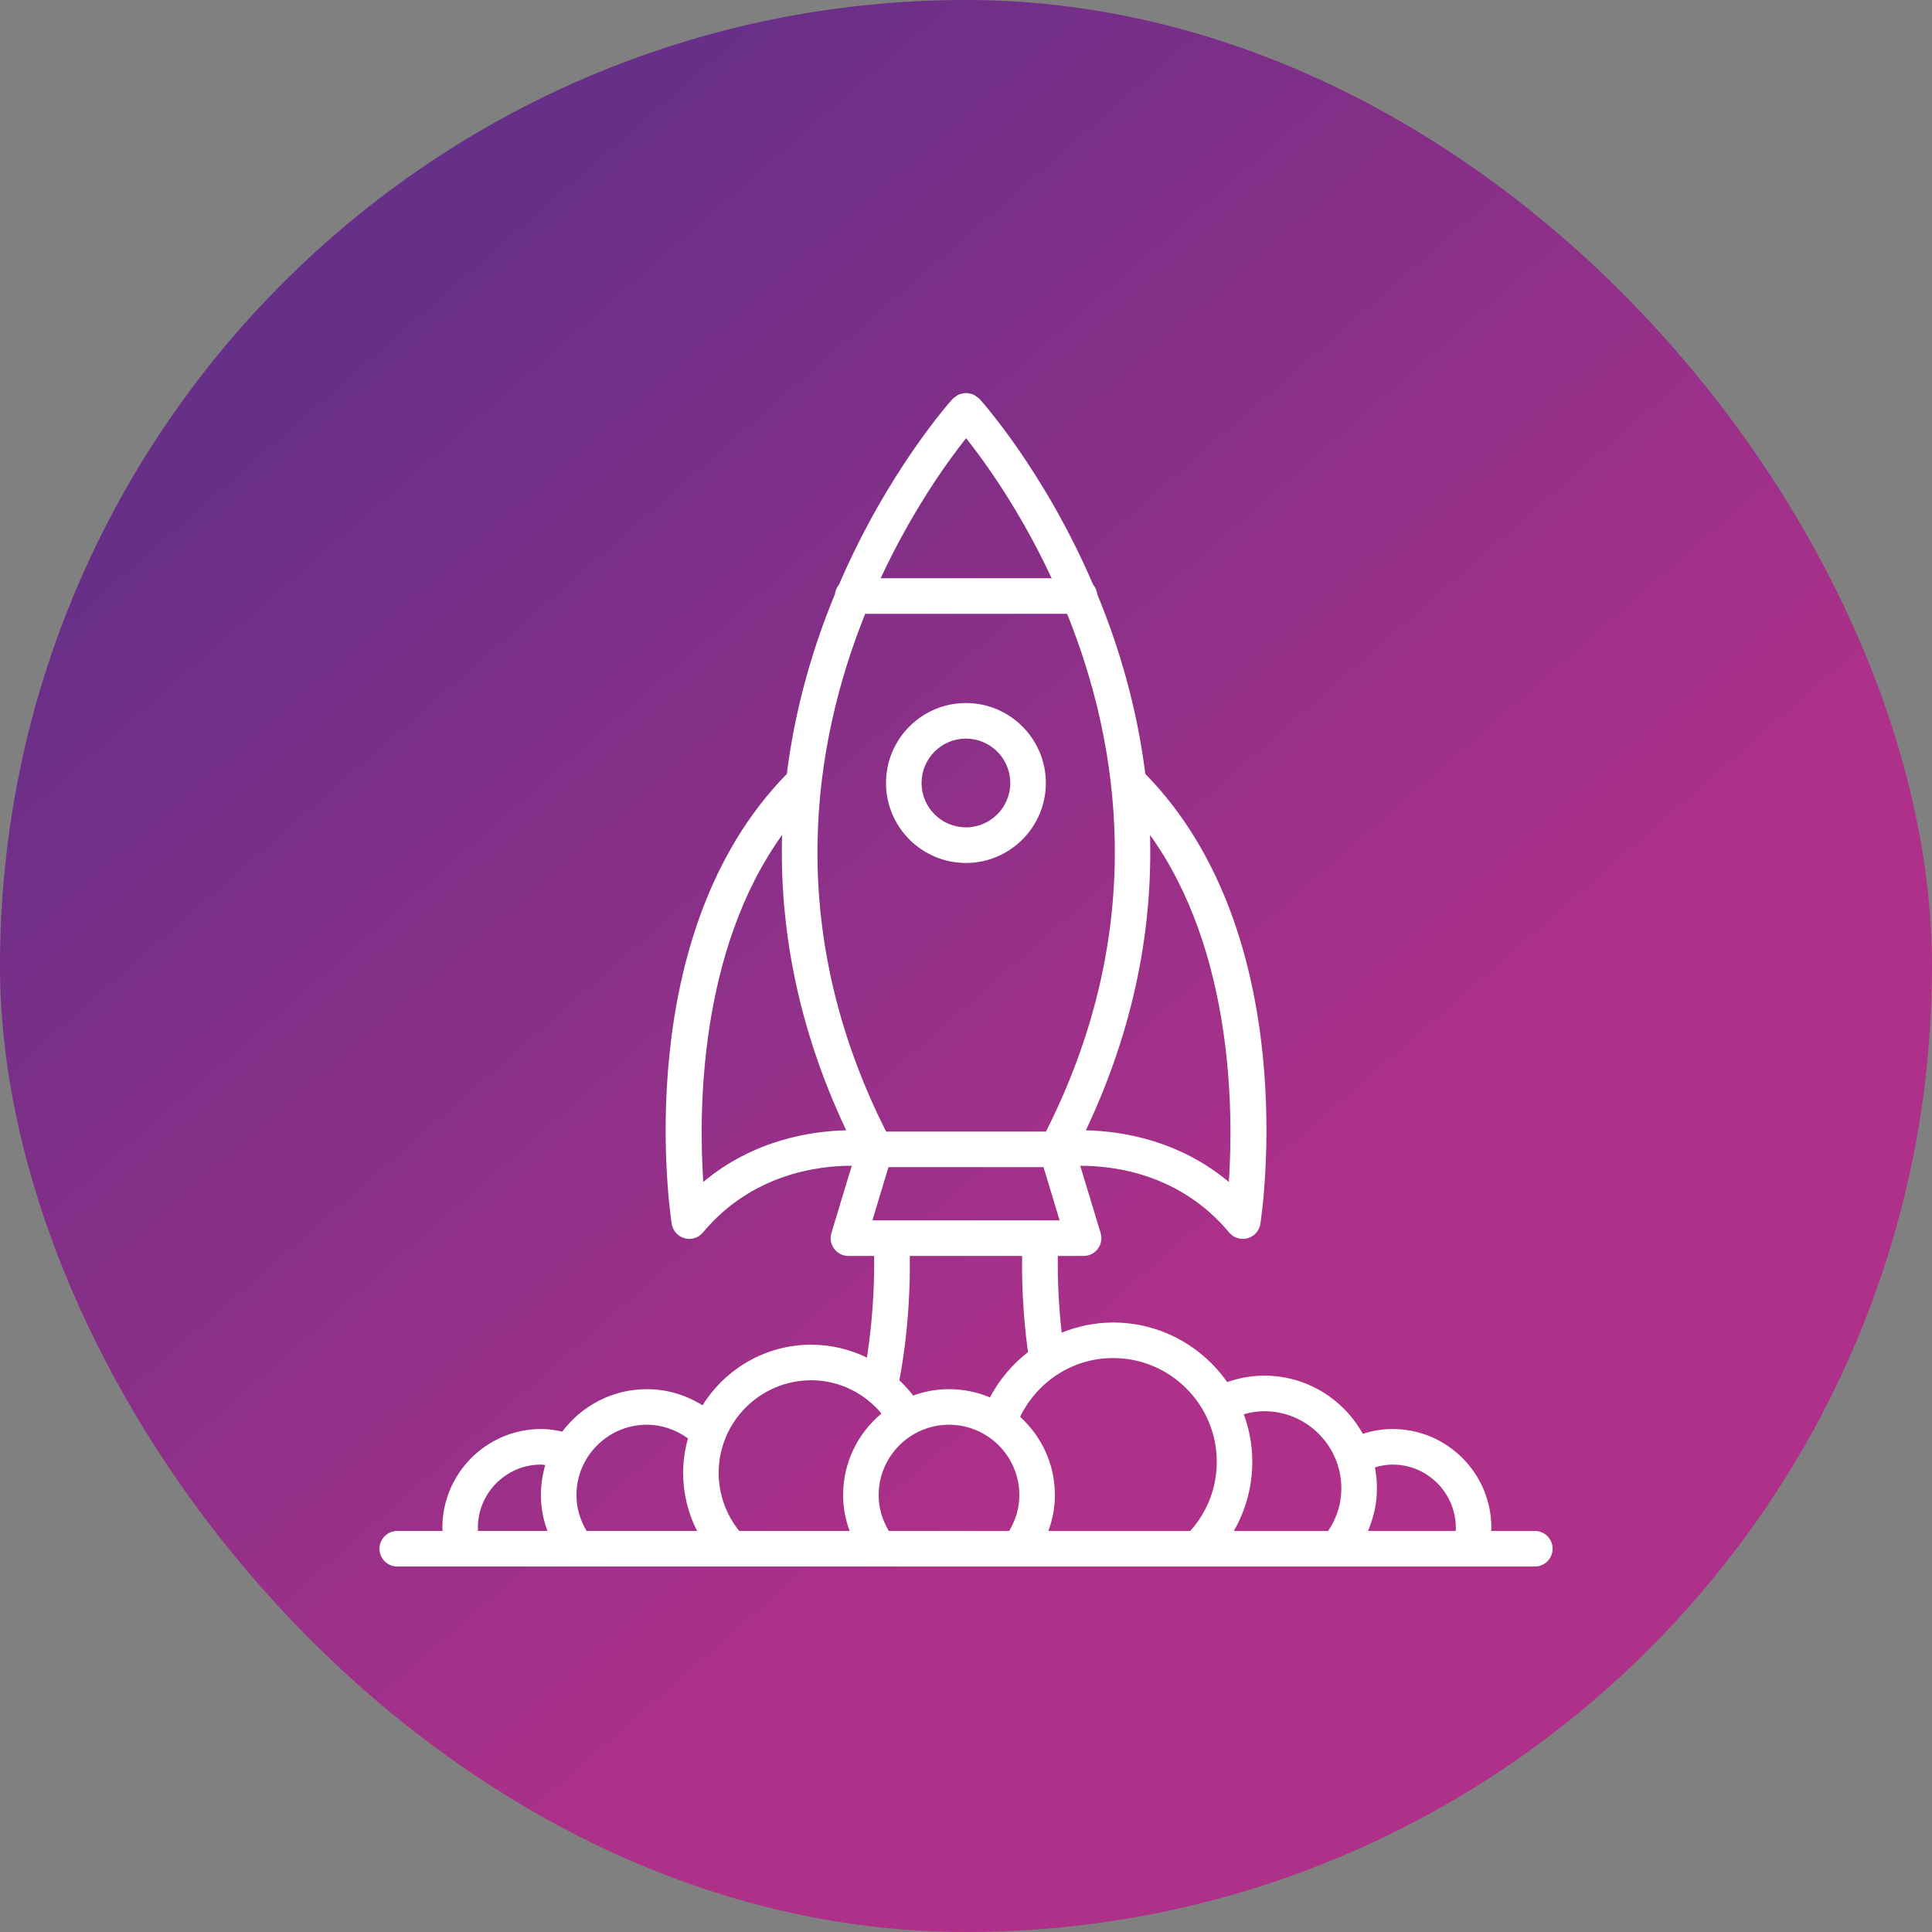 <?xml version="1.0" encoding="UTF-8"?>
<svg xmlns="http://www.w3.org/2000/svg" width="64" height="64" viewBox="0 0 64 64" fill="none">
  <rect x="0" y="0" width="64" height="64" fill="#808080" stroke="none"/>
  <g id="Group 791">
    <rect id="Rectangle 19" width="64" height="64" rx="32" fill="url(#paint0_linear_482_5207)"></rect>
    <g id="Group">
      <path id="Vector" d="M31.997 28.587C33.457 28.587 34.645 27.398 34.645 25.938C34.645 24.476 33.457 23.289 31.997 23.289C30.537 23.289 29.35 24.476 29.35 25.938C29.35 27.398 30.537 28.587 31.997 28.587ZM31.997 24.467C32.808 24.467 33.467 25.127 33.467 25.938C33.467 26.748 32.808 27.407 31.997 27.407C31.187 27.407 30.528 26.748 30.528 25.938C30.528 25.127 31.187 24.467 31.997 24.467Z" fill="white"></path>
      <path id="Vector_2" d="M50.844 50.715H49.396C49.397 50.68 49.403 50.644 49.403 50.61C49.403 48.805 47.935 47.338 46.132 47.338C45.787 47.338 45.457 47.397 45.145 47.497C44.507 46.349 43.285 45.57 41.882 45.57C41.45 45.57 41.037 45.648 40.652 45.784C39.817 44.592 38.436 43.81 36.873 43.81C36.269 43.81 35.697 43.934 35.169 44.147C35.049 43.07 35.033 42.151 35.041 41.605H35.895C36.081 41.605 36.257 41.517 36.368 41.366C36.479 41.216 36.513 41.023 36.459 40.843L35.784 38.617C36.889 38.614 39.096 38.881 40.717 40.828C40.832 40.964 40.998 41.04 41.17 41.04C41.222 41.04 41.275 41.033 41.327 41.019C41.55 40.958 41.716 40.77 41.751 40.542C41.812 40.151 43.168 30.974 37.94 25.637C37.661 23.411 37.058 21.401 36.346 19.68C36.332 19.56 36.285 19.452 36.21 19.365C34.581 15.574 32.484 13.252 32.437 13.203C32.427 13.192 32.414 13.188 32.403 13.178C32.401 13.177 32.4 13.173 32.398 13.171C32.388 13.162 32.375 13.158 32.364 13.149C32.315 13.111 32.267 13.078 32.212 13.059C32.186 13.048 32.158 13.045 32.13 13.039C32.087 13.03 32.045 13.019 32 13.019C31.957 13.019 31.917 13.03 31.876 13.039C31.846 13.045 31.817 13.047 31.79 13.059C31.735 13.078 31.688 13.113 31.64 13.149C31.629 13.159 31.616 13.162 31.606 13.171C31.604 13.173 31.603 13.177 31.6 13.179C31.59 13.189 31.577 13.192 31.567 13.203C31.52 13.253 29.424 15.575 27.793 19.365C27.719 19.451 27.674 19.56 27.659 19.68C26.946 21.402 26.343 23.411 26.065 25.637C20.836 30.975 22.192 40.151 22.252 40.542C22.288 40.77 22.454 40.958 22.677 41.019C22.728 41.034 22.782 41.04 22.834 41.04C23.005 41.04 23.172 40.964 23.286 40.828C24.907 38.883 27.11 38.615 28.216 38.617L27.542 40.843C27.488 41.023 27.521 41.216 27.632 41.366C27.744 41.517 27.919 41.605 28.104 41.605H28.956C28.967 42.287 28.941 43.545 28.718 44.973C28.16 44.701 27.536 44.545 26.874 44.545C25.355 44.545 24.024 45.35 23.273 46.553C22.736 46.218 22.106 46.018 21.427 46.018C20.282 46.018 19.266 46.572 18.626 47.423C18.399 47.372 18.167 47.338 17.925 47.338C16.121 47.338 14.654 48.806 14.654 50.61C14.654 50.644 14.661 50.68 14.661 50.715H13.16C12.835 50.715 12.571 50.978 12.571 51.303C12.571 51.629 12.834 51.893 13.16 51.893H15.344H18.983H19.125H23.728H24.223H29.061H29.135H33.739H34.068H39.68H40.127H44.192H44.288H48.712H50.843C51.169 51.893 51.432 51.63 51.432 51.303C51.433 50.978 51.169 50.715 50.844 50.715ZM15.834 50.715C15.831 50.679 15.83 50.644 15.83 50.61C15.83 49.455 16.77 48.516 17.923 48.516C17.972 48.516 18.016 48.528 18.063 48.532C17.969 48.848 17.918 49.182 17.918 49.527C17.918 49.937 17.994 50.336 18.135 50.715H15.834V50.715ZM19.432 50.715C19.212 50.35 19.096 49.944 19.096 49.526C19.096 48.242 20.142 47.196 21.426 47.196C21.937 47.196 22.405 47.369 22.79 47.65C22.689 48.014 22.63 48.395 22.63 48.791C22.63 49.467 22.79 50.124 23.092 50.715H19.432ZM38.096 27.659C40.848 31.491 40.865 36.799 40.707 39.154C39.037 37.755 37.128 37.469 35.971 37.443C37.619 33.959 38.18 30.649 38.096 27.659ZM32.003 14.515C32.618 15.289 33.79 16.91 34.838 19.155H29.173C30.219 16.911 31.388 15.289 32.003 14.515ZM23.297 39.154C23.139 36.799 23.156 31.491 25.908 27.659C25.824 30.649 26.385 33.959 28.032 37.443C26.877 37.469 24.966 37.756 23.297 39.154ZM28.661 20.333H35.35C37.077 24.62 38.067 30.72 34.649 37.485H29.354C25.942 30.727 26.935 24.624 28.661 20.333ZM28.899 40.426L29.432 38.663H34.568L35.101 40.426H28.899ZM30.137 41.605H33.86C33.847 42.284 33.869 43.446 34.053 44.79C33.534 45.196 33.102 45.704 32.794 46.291C32.377 46.116 31.918 46.018 31.437 46.018C31.019 46.018 30.621 46.094 30.25 46.23C30.112 46.047 29.957 45.883 29.792 45.725C30.119 43.993 30.152 42.436 30.137 41.605ZM27.929 49.526C27.929 49.936 28.006 50.335 28.146 50.715H24.488C24.047 50.169 23.807 49.493 23.807 48.791C23.807 47.099 25.182 45.723 26.873 45.723C27.812 45.723 28.641 46.157 29.201 46.825C28.425 47.469 27.929 48.441 27.929 49.526ZM33.43 50.715H29.444C29.223 50.35 29.107 49.946 29.107 49.526C29.107 48.242 30.153 47.196 31.437 47.196C32.721 47.196 33.767 48.242 33.767 49.526C33.767 49.946 33.651 50.35 33.43 50.715ZM39.429 50.715H34.728C34.868 50.335 34.945 49.936 34.945 49.526C34.945 48.498 34.498 47.576 33.793 46.934C34.349 45.786 35.515 44.987 36.873 44.987C38.767 44.987 40.307 46.529 40.307 48.422C40.307 49.277 39.997 50.082 39.429 50.715ZM43.995 50.715H40.872C41.27 50.024 41.484 49.241 41.484 48.422C41.484 47.869 41.382 47.341 41.202 46.85C41.419 46.786 41.644 46.748 41.881 46.748C43.289 46.748 44.434 47.894 44.434 49.304C44.435 49.807 44.285 50.289 43.995 50.715ZM45.319 50.715C45.505 50.268 45.613 49.794 45.613 49.304C45.613 49.066 45.588 48.834 45.546 48.609C45.732 48.551 45.928 48.516 46.133 48.516C47.288 48.516 48.226 49.456 48.226 50.611C48.226 50.645 48.225 50.68 48.223 50.715H45.319V50.715Z" fill="white"></path>
    </g>
  </g>
  <defs>
    <linearGradient id="paint0_linear_482_5207" x1="10.857" y1="10.286" x2="50.286" y2="55.429" gradientUnits="userSpaceOnUse">
      <stop stop-color="#662F88"></stop>
      <stop offset="0.755" stop-color="#AF3089"></stop>
    </linearGradient>
  </defs>
</svg>
